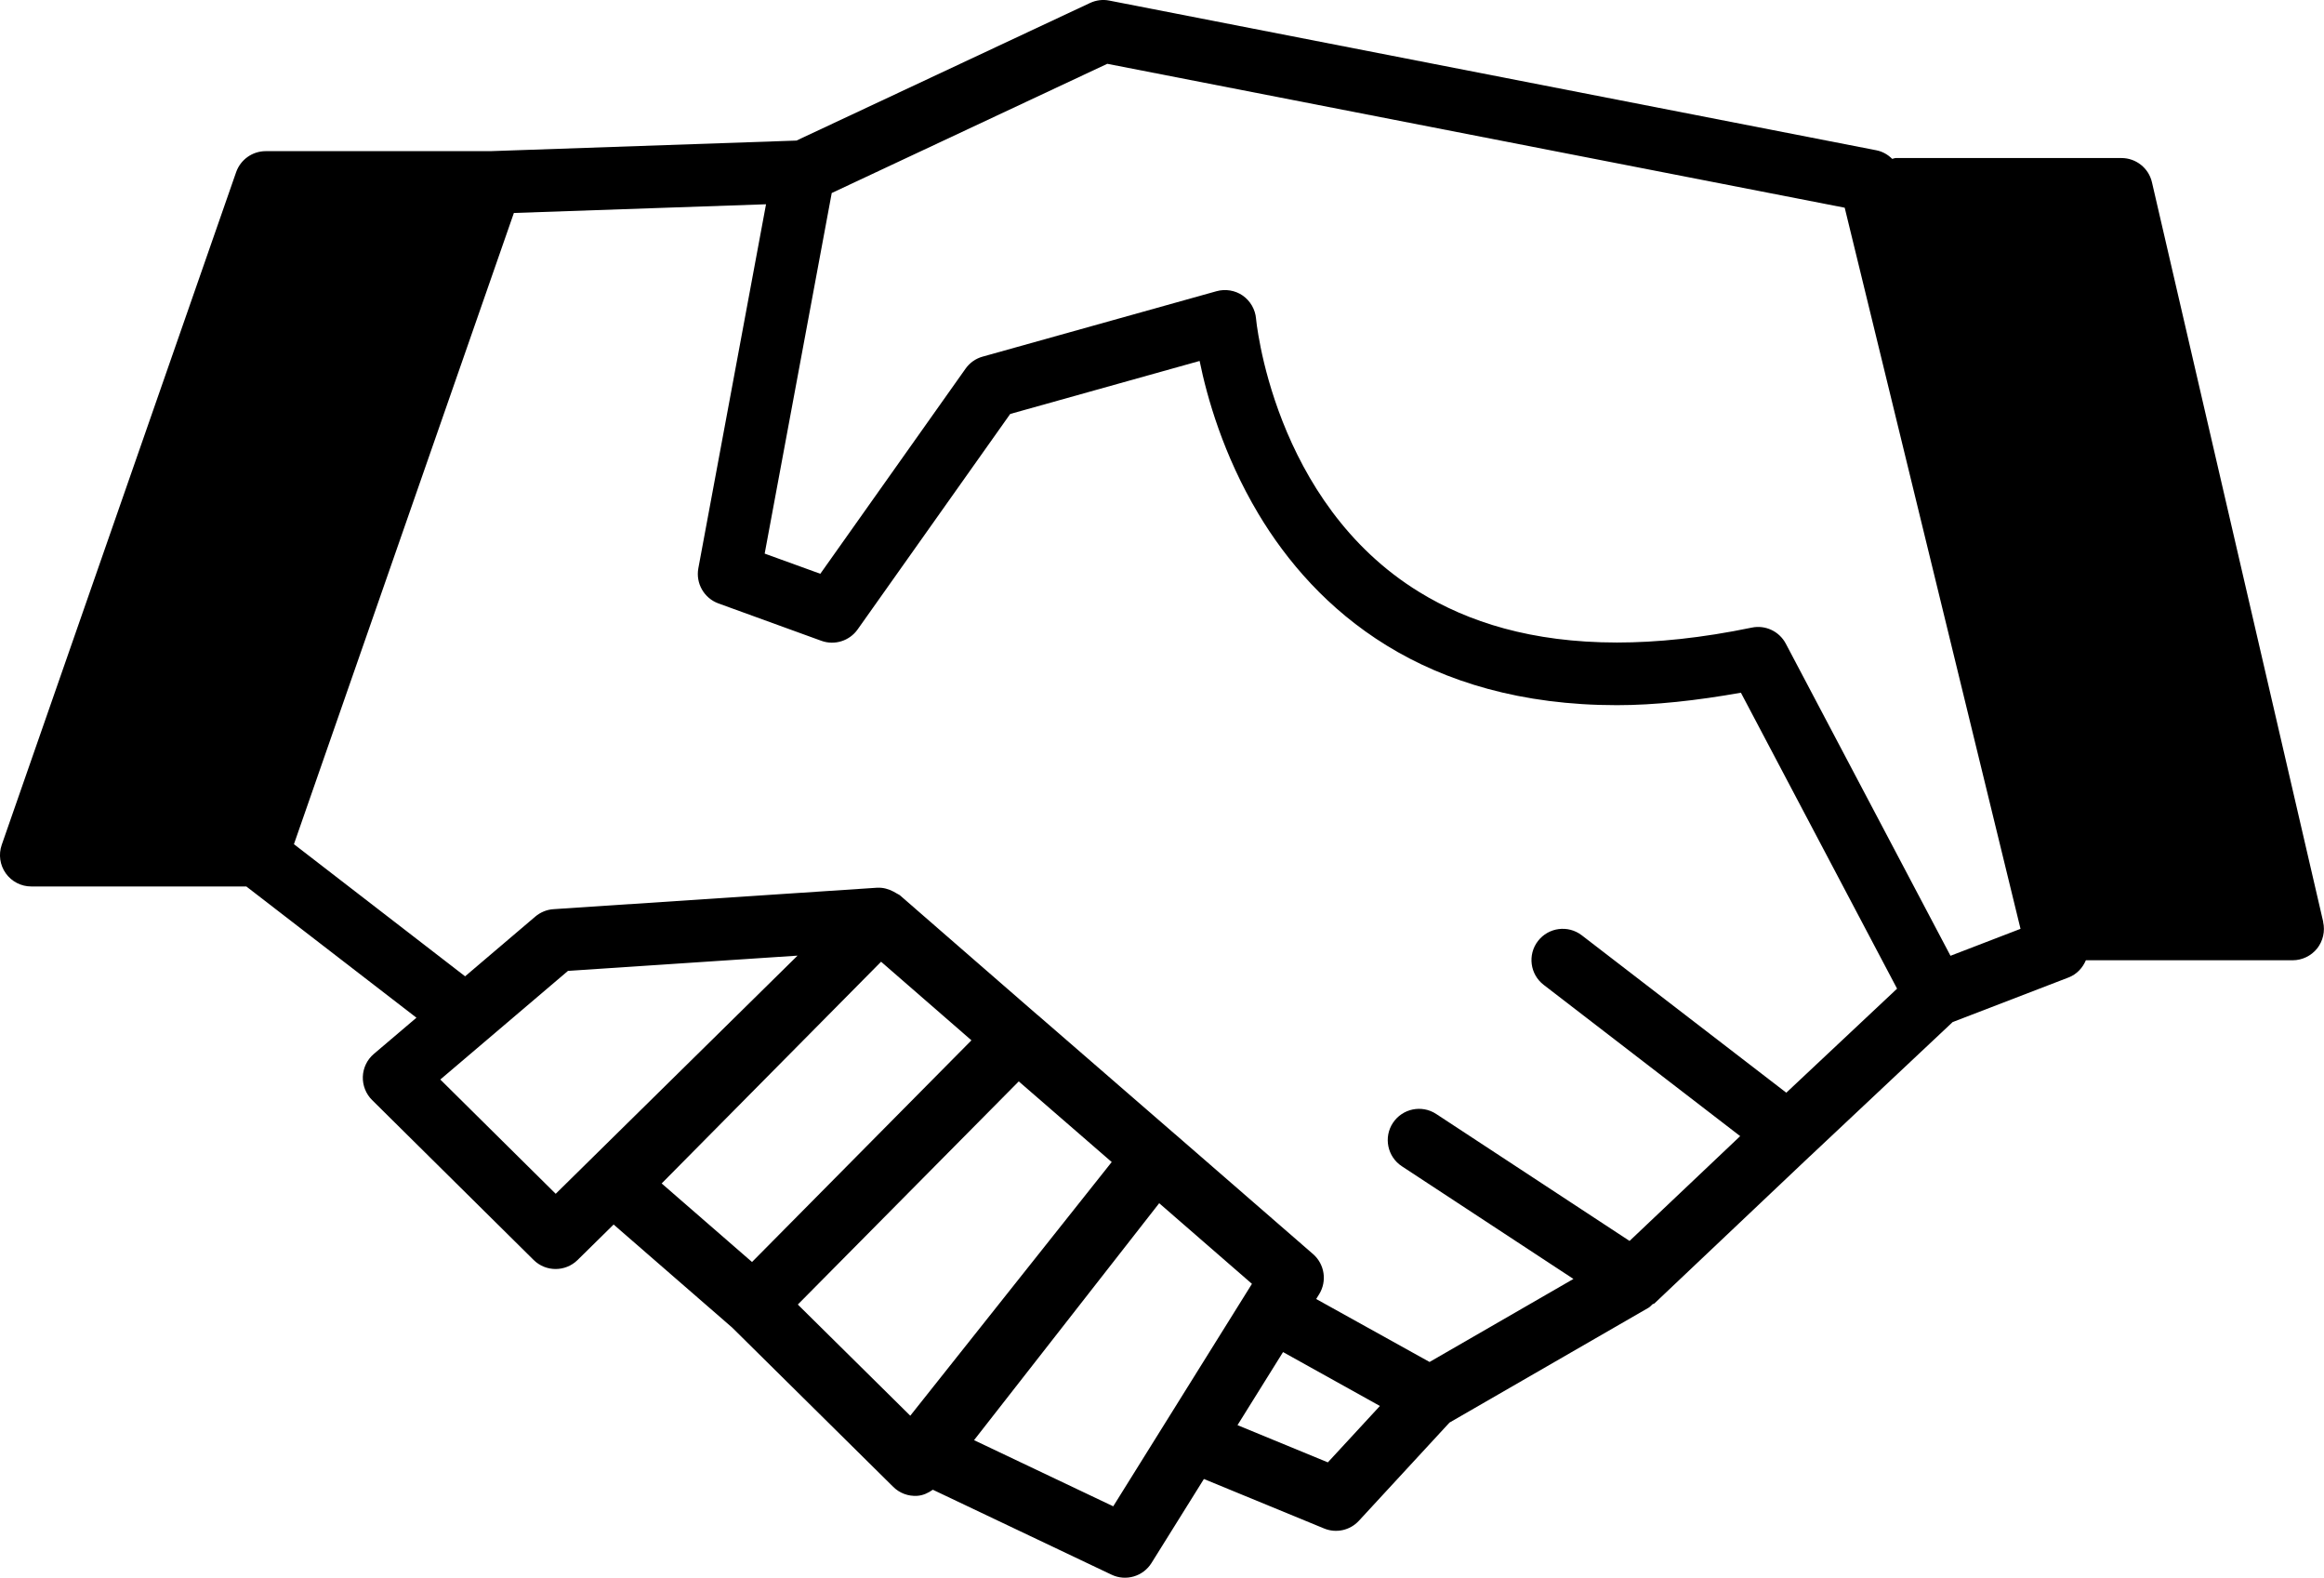 <?xml version="1.0" encoding="UTF-8"?>
<svg id="_レイヤー_2" data-name="レイヤー 2" xmlns="http://www.w3.org/2000/svg" viewBox="0 0 446 302.7">
  <defs>
    <style>
      .cls-1 {
        fill: #000;
      }
    </style>
  </defs>
  <g id="_レイヤー_1-2" data-name="レイヤー 1">
    <path class="cls-1" d="M445.85,176.87l-32.87-141.91c-.63-2.72-3.06-4.64-5.85-4.64h-43.31c-.24,0-.46.13-.69.16-.82-.82-1.86-1.42-3.05-1.65L212.88.11c-1.26-.25-2.53-.08-3.69.46l-56.34,26.4-58.75,2.03h-43.11c-2.55,0-4.82,1.62-5.67,4.02L.33,162.09c-.64,1.84-.35,3.87.77,5.45,1.13,1.59,2.95,2.53,4.89,2.53h41.28l32.65,25.18-8.19,6.96c-1.27,1.08-2.04,2.67-2.1,4.35-.06,1.66.59,3.32,1.78,4.49l31,30.68c2.33,2.31,6.09,2.31,8.43.01l6.92-6.81,22.75,19.77,30.91,30.56c1.22,1.21,2.89,1.83,4.6,1.72,1.11-.07,2.1-.54,3-1.17l34.3,16.3c2.74,1.31,6.05.34,7.66-2.24l10.06-16.12,23.06,9.49c2.32.96,4.99.37,6.69-1.48l17.38-18.83,38.21-22.04c.3-.18.5-.44.76-.67.11-.08.26-.07.37-.16l29.78-28.19h.01s27.43-25.78,27.43-25.78l22.25-8.56c1.58-.61,2.7-1.84,3.32-3.3h39.68c1.82,0,3.56-.84,4.7-2.26,1.13-1.43,1.56-3.32,1.15-5.1ZM106.65,229.04l-22.15-21.93,24.5-20.84,44.06-2.93-46.41,45.69ZM126.98,227.05l42.11-42.54,17.34,15.08-19.17,19.36-22.94,23.17-17.34-15.07ZM174.69,271.61l-21.58-21.33,42.4-42.81,17.84,15.47-38.66,48.67ZM213.64,288.99l-26.71-12.69,35.53-45.46,17.8,15.47-26.62,42.68ZM254.83,280.56l-17.34-7.14,8.74-14.02,18.59,10.34-9.99,10.82ZM342.8,209.63l-39.24-30.19c-2.63-2.02-6.39-1.52-8.41,1.1-2.02,2.62-1.53,6.39,1.1,8.41l37.71,29.02-21.23,20.11-37.11-24.36c-2.77-1.82-6.49-1.04-8.31,1.72-1.82,2.76-1.05,6.49,1.72,8.31l32.93,21.62-27.61,15.93-21.76-12.08.56-.9c1.56-2.51,1.07-5.77-1.15-7.71l-26.44-22.97s-.01,0-.02-.01l-26.41-22.9h-.02s-26.4-22.96-26.4-22.96c-.19-.16-.42-.22-.62-.36-.2-.13-.37-.23-.59-.34-.97-.5-2-.81-3.06-.75-.02.01-.04-.01-.06-.01l-62.16,4.12c-1.28.08-2.51.59-3.49,1.42l-13.47,11.46-32.85-25.35,42.21-121.1,48.39-1.67-12.99,69.84c-.53,2.88,1.1,5.74,3.86,6.74l19.75,7.17c2.54.92,5.38.03,6.95-2.17l29.29-41.35,36.35-10.17c1.41,6.91,4.52,18,11.27,29.31,5.44,9.09,13.33,18.34,24.62,25.28,11.27,6.94,25.87,11.46,44.21,11.45,7.26,0,15.27-.88,23.78-2.39l29.97,56.78-21.27,19.97ZM374.33,183.39l-31.62-59.91c-1.25-2.36-3.92-3.62-6.53-3.07-9.61,1.99-18.2,2.86-25.87,2.86-16.41-.01-28.58-3.94-37.93-9.68-13.99-8.58-21.86-21.61-26.24-32.74-2.18-5.54-3.47-10.56-4.2-14.16-.36-1.79-.59-3.22-.73-4.2l-.13-1.07-.03-.28c-.15-1.78-1.1-3.41-2.55-4.43-1.46-1.01-3.32-1.32-5.04-.84l-44.88,12.55c-1.34.37-2.48,1.18-3.28,2.31l-27.87,39.35-10.68-3.87,12.87-69.18,52.88-24.79,141.52,27.61,33.74,138.35-13.44,5.17Z"/>
  </g>
</svg>